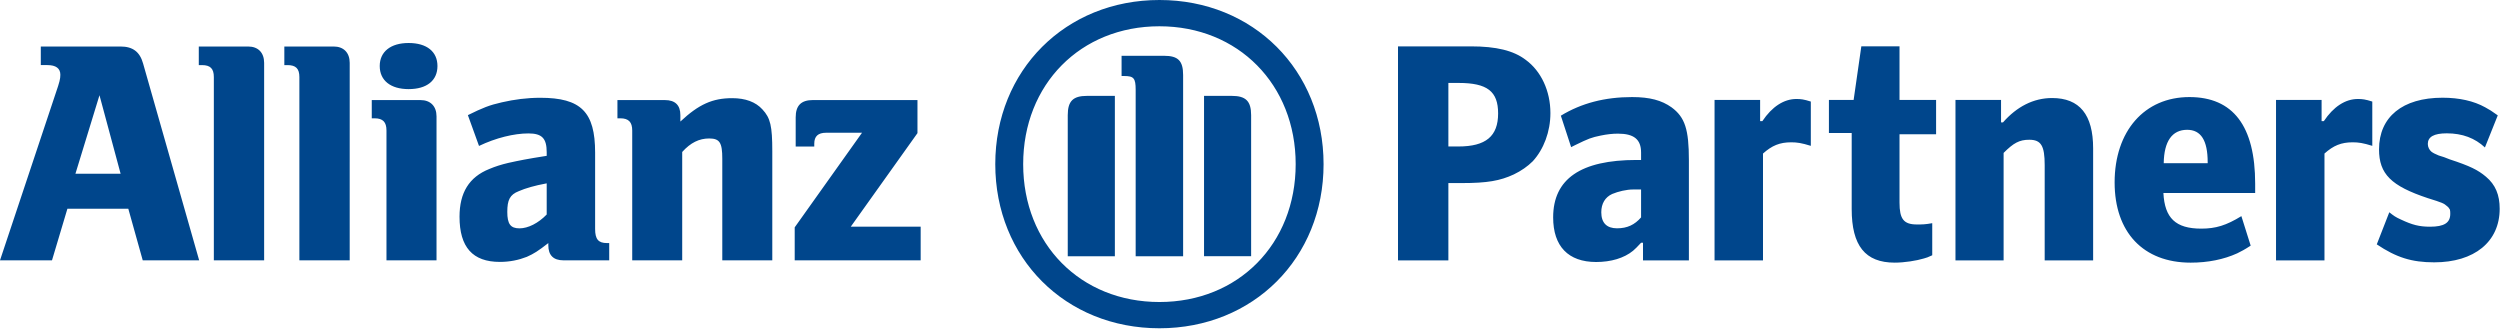 <svg viewBox="0 0 1046 138" xmlns="http://www.w3.org/2000/svg" style="fill-rule:evenodd;clip-rule:evenodd;stroke-linejoin:round;stroke-miterlimit:1.414"><path d="M50.467 72.695H31.558l10.063-32.85 8.846 32.85zM21.754 108.92l6.45-21.587h25.48l6.037 21.587h23.608L59.871 26.574c-1.35-4.862-4.296-7.112-9.404-7.112H17.07v7.775h2.808c3.488 0 5.375 1.362 5.375 4.033 0 1.75-.391 3.22-1.775 7.23L0 108.92h21.754zm88.761-.002V26.314c0-4.3-2.525-6.854-6.696-6.854H83.173v7.78h1.346c3.48 0 4.95 1.474 4.95 4.99v76.688h21.046zm35.8 0V26.314c0-4.3-2.558-6.854-6.708-6.854h-20.642v7.78h1.312c3.505 0 4.98 1.474 4.98 4.99v76.688h21.058zm36.718-81.295c0-6-4.438-9.629-12.067-9.629-7.504 0-12.087 3.63-12.087 9.63 0 6.07 4.583 9.662 12.087 9.662 7.63 0 12.067-3.592 12.067-9.663m-.392 81.296V48.7c0-4.288-2.562-6.83-6.72-6.83h-20.376v7.633h1.196c3.488 0 4.959 1.6 4.959 5.092v54.325h20.941zm46.099-32.205v13.034c-3.5 3.625-7.775 5.795-11.388 5.795-3.775 0-5.1-1.858-5.1-6.879 0-4.962 1.055-7.22 4.817-8.683 2.808-1.221 6.433-2.288 11.671-3.267M200.42 61.06c6.987-3.354 14.632-5.237 20.657-5.237 5.65 0 7.663 2.016 7.663 7.879v1.496c-8.58 1.358-11.258 1.904-16.1 2.97-2.788.659-5.38 1.455-7.92 2.538-8.463 3.392-12.455 9.925-12.455 19.975 0 12.737 5.487 18.9 16.883 18.9 4.159 0 7.921-.796 11.284-2.125 2.937-1.304 4.683-2.404 8.987-5.758v.933c0 4.154 2.13 6.287 6.3 6.287h19.175v-7.22h-.946c-3.612 0-4.95-1.625-4.95-5.9V63.86c0-17.02-5.908-22.95-22.954-22.95-5.492 0-10.85.7-16.07 1.9-5.255 1.192-7.95 2.27-14.213 5.363l4.658 12.887zm85.015 47.858V63.585c3.504-3.896 7.108-5.65 11.27-5.65 4.443 0 5.5 1.754 5.5 8.5v42.483h20.922V63.331c0-10.613-.775-13.967-4.138-17.563-2.82-3.108-7.112-4.696-12.633-4.696-8.188 0-13.946 2.538-21.688 9.784v-2.68c0-4.174-2.183-6.303-6.466-6.303h-19.867v7.629h1.208c3.484 0 4.98 1.6 4.98 5.091v54.325h20.912zm99.772-14.078h-29.242l27.904-39.137V41.862h-43.708c-4.967 0-7.246 2.275-7.246 7.254v12.183h7.775v-1.196c0-3.079 1.604-4.558 4.938-4.558h15.041L332.503 95.12v13.8h52.704V94.84zm109.811 12.368V31.413c0-6.038-2.142-8.071-8.013-8.071h-17.737v8.462h1.058c4.05 0 4.838.913 4.838 5.788v69.616h19.854zm8.75 0h19.704V48.18c0-5.925-2.287-8.062-8.062-8.062h-11.642v67.091zm-37.308 0V40.117h-11.671c-5.775 0-8.042 2.137-8.042 8.062v59.03h19.713zm75.65-38.525c0 33.4-24.009 57.68-57.005 57.68-32.995 0-57.008-24.28-57.008-57.68 0-33.408 24.013-57.687 57.008-57.687 32.996 0 57.005 24.433 57.005 57.687m11.67 0C553.78 29.413 524.402 0 485.106 0c-39.312 0-68.683 29.413-68.683 68.683 0 39.321 29.371 68.667 68.683 68.667 39.296 0 68.676-29.346 68.676-68.667m31.142 40.267V19.4h30.475c10.608 0 17.858 1.746 22.958 5.638 6.446 4.7 10.338 13.025 10.338 22.287 0 7.788-2.817 15.17-7.383 20.142-2.146 2.146-4.834 4.025-7.921 5.504-5.775 2.683-11.142 3.625-21.75 3.625h-5.638v32.354h-21.079zm25.242-47.662c11.546 0 16.646-4.296 16.646-13.83 0-9.262-4.563-12.754-16.513-12.754h-4.296v26.584h4.163zm77.267 47.662v-7.383h-.804c-1.48 1.613-2.554 2.684-3.359 3.354-3.758 3.088-9.262 4.7-15.437 4.7-11.68 0-17.992-6.579-17.992-18.662 0-16.109 11.546-24.03 34.909-24.03h1.879v-3.087c0-5.508-2.954-7.925-9.667-7.925-2.283 0-4.7.271-7.25.808-3.896.805-4.967 1.209-10.742 4.025l-1.608.809-4.3-13.159c8.596-5.237 18.392-7.787 29.804-7.787 7.388 0 12.355 1.342 16.517 4.296 5.638 4.162 7.25 9.262 7.25 22.154v41.888h-19.2zm-4.163-29.67c-2.683 0-6.175.804-8.725 1.879-2.954 1.341-4.566 4.029-4.566 7.654 0 4.43 2.283 6.713 6.579 6.713 4.296 0 7.383-1.48 10.07-4.567v-11.68h-3.358zm34.098 29.67V41.821h19.067v8.863h.937c4.03-6.042 8.996-9.267 14.23-9.267 1.883 0 3.091.138 6.045 1.075v18.53c-3.896-1.21-5.775-1.48-8.191-1.48-4.834 0-8.055 1.346-11.817 4.7v44.708h-20.271zm91.081-2.147c-1.746.804-2.417 1.075-3.492 1.341-3.087.942-8.187 1.746-12.216 1.746-12.35 0-17.992-7.117-17.992-22.42V55.647h-9.53V41.823h10.338l3.221-22.425h15.98v22.425h15.304v14.363h-15.305v28.6c0 6.846 1.742 9.129 7.25 9.129 2.28 0 3.488 0 6.442-.537v13.425zm9.723 2.147V41.821h19.067v9.4h.804c5.77-6.579 12.754-10.204 20.542-10.204 11.545 0 17.183 6.98 17.183 21.08v46.853h-20.271V69.075c0-8.054-1.48-10.604-6.446-10.604-4.162 0-6.579 1.342-10.741 5.504v44.975h-20.138zm123.513-6.175c-2.683 1.746-3.758 2.283-5.638 3.22-5.641 2.555-12.216 3.896-19.466 3.896-19.871 0-31.821-12.754-31.821-33.566 0-21.48 12.487-35.713 31.283-35.713 18.259 0 27.521 12.083 27.521 36.25v3.896h-38.396c.538 10.47 5.1 14.9 15.842 14.9 6.042 0 10.47-1.342 16.783-5.233l3.892 12.35zm-17.992-34.909c0-9.129-2.816-13.558-8.591-13.558-6.309 0-9.667 4.833-9.8 13.962h18.391v-.404zm28.596 41.084V41.821h19.067v8.863h.937c4.03-6.042 8.996-9.267 14.23-9.267 1.883 0 3.091.138 6.045 1.075v18.53c-3.896-1.21-5.775-1.48-8.191-1.48-4.834 0-8.055 1.346-11.817 4.7v44.708h-20.271zm52.361-17.05c4.567 2.15 7.52 2.954 12.083 2.954 5.909 0 8.459-1.613 8.459-5.371 0-.538 0-1.208-.134-1.746-.27-.537-.67-1.075-1.208-1.475-1.342-1.208-2.017-1.479-8.054-3.358-15.309-5.1-20.409-10.067-20.409-20.409 0-13.558 9.8-21.612 26.584-21.612 6.979 0 13.02 1.342 17.854 4.025 1.746.942 2.82 1.612 5.238 3.358l-5.371 13.425c-4.163-3.891-9.396-5.908-15.975-5.908-5.371 0-7.921 1.48-7.921 4.433 0 1.342.67 2.55 1.475 3.221.67.538 1.746 1.075 3.087 1.613 1.475.4 2.955.937 4.563 1.608 8.596 2.82 11.817 4.433 15.175 7.25 4.025 3.358 5.77 7.654 5.77 13.43 0 13.824-10.603 22.42-27.387 22.42-9.4 0-15.842-2.017-24.033-7.52l5.237-13.426c1.88 1.475 2.55 2.013 4.967 3.088" style="fill:#00468c;fill-rule:nonzero"/></svg>
